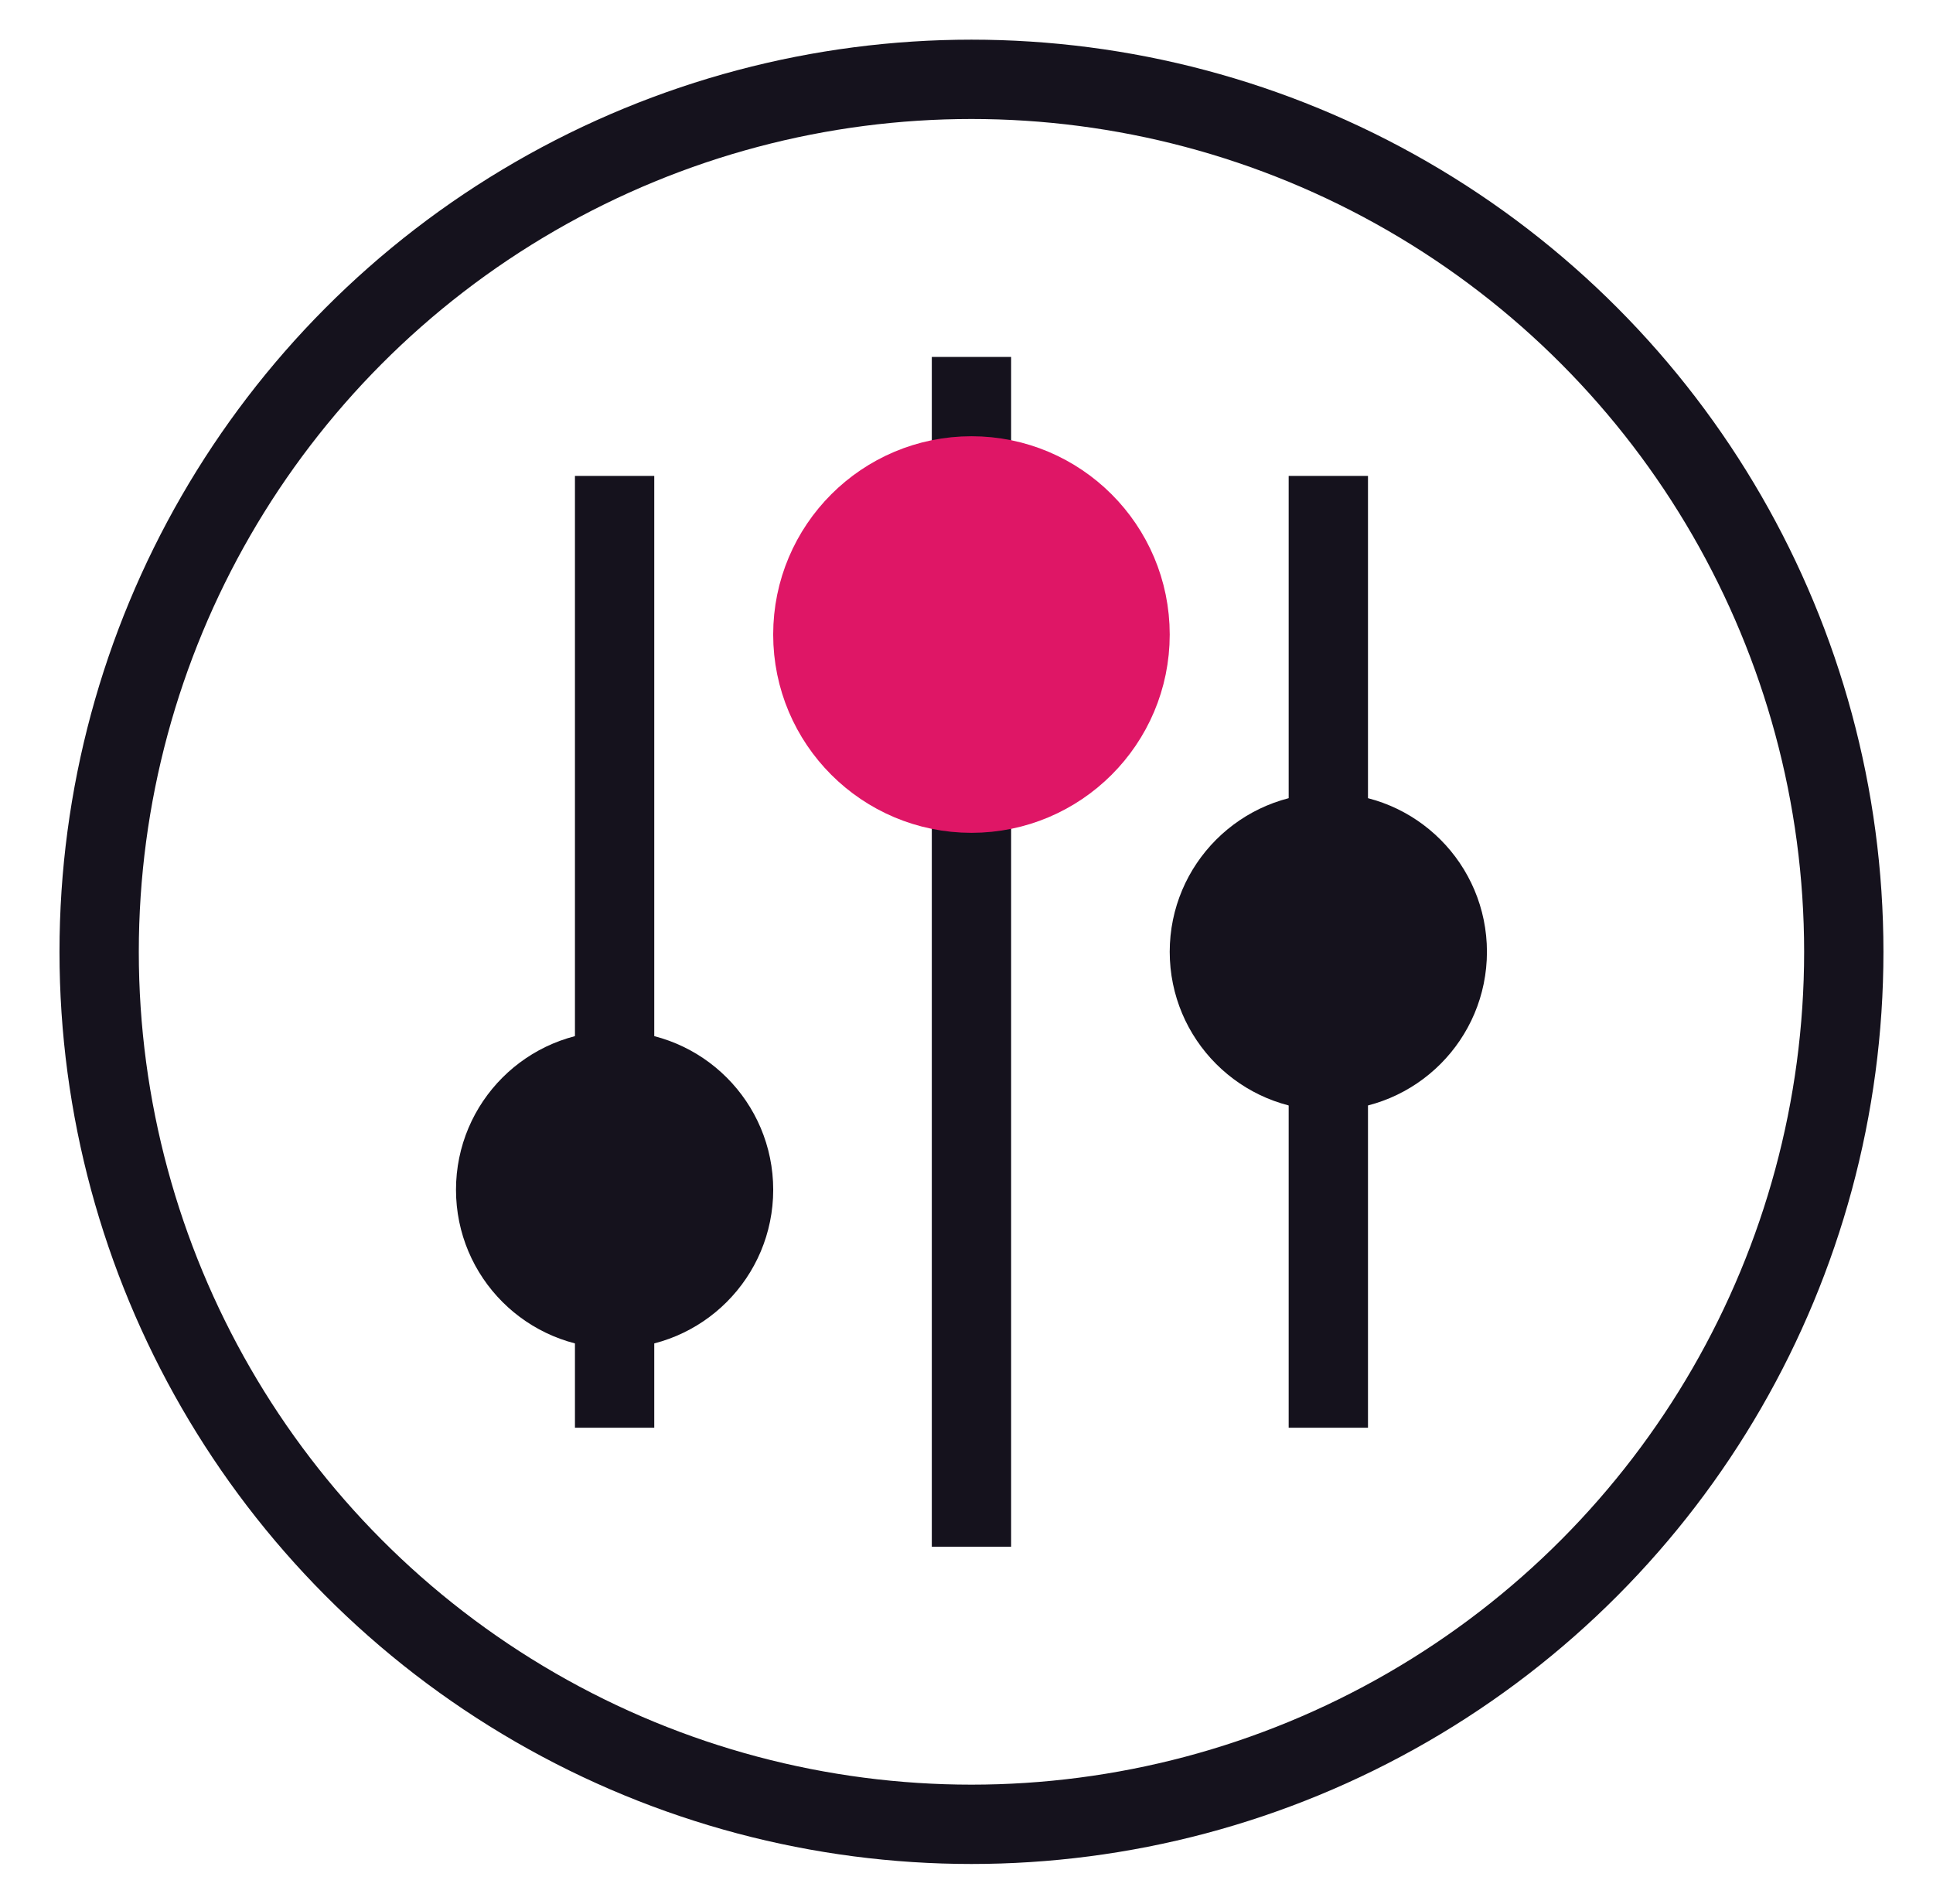 <svg width="65" height="64" viewBox="0 0 65 64" fill="none" xmlns="http://www.w3.org/2000/svg">
<circle cx="32.667" cy="32" r="29.333" stroke="#15121D" stroke-width="2.667"/>
<path d="M32.667 12V52" stroke="#15121D" stroke-width="2.667"/>
<path d="M38 21.333C38 24.279 35.612 26.666 32.667 26.666C29.721 26.666 27.333 24.279 27.333 21.333C27.333 18.388 29.721 16 32.667 16C35.612 16 38 18.388 38 21.333Z" fill="#DF1666" stroke="#DF1666" stroke-width="2.667" stroke-linecap="round" stroke-linejoin="round"/>
<path d="M24.667 40C24.667 42.209 22.877 44 20.667 44C18.458 44 16.667 42.209 16.667 40C16.667 37.791 18.458 36 20.667 36C22.877 36 24.667 37.791 24.667 40Z" fill="#15121D" stroke="#15121D" stroke-width="2.667" stroke-linecap="round" stroke-linejoin="round"/>
<path d="M48.667 32C48.667 34.209 46.877 36 44.667 36C42.458 36 40.667 34.209 40.667 32C40.667 29.791 42.458 28 44.667 28C46.877 28 48.667 29.791 48.667 32Z" fill="#15121D" stroke="#15121D" stroke-width="2.667" stroke-linecap="round" stroke-linejoin="round"/>
<path d="M20.667 16V48" stroke="#15121D" stroke-width="2.667"/>
<path d="M44.667 16V48" stroke="#15121D" stroke-width="2.667"/>
</svg>
